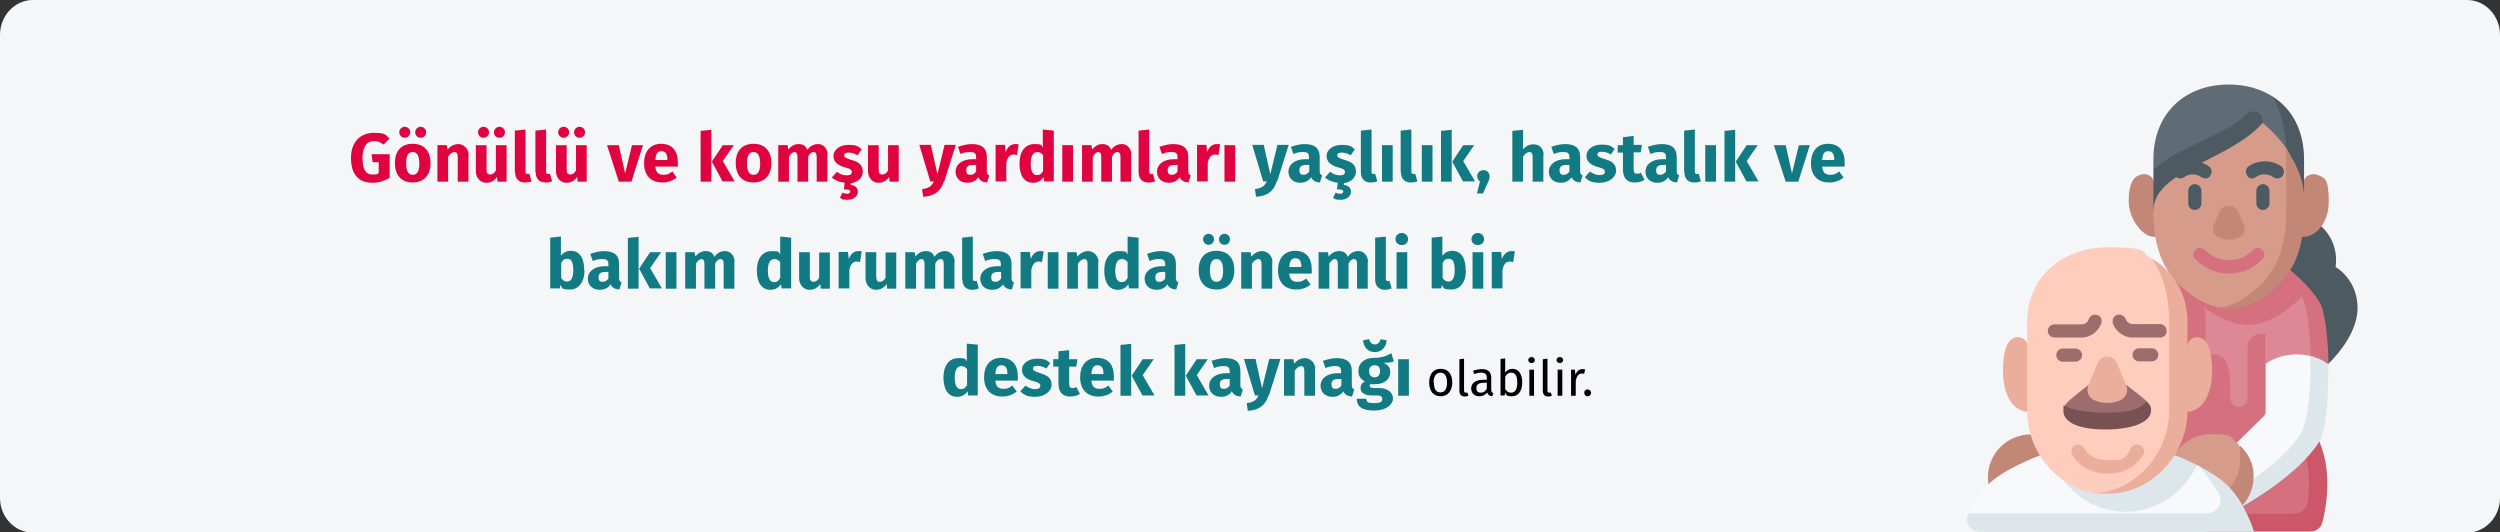 <?xml version="1.0" encoding="UTF-8"?>
<svg xmlns="http://www.w3.org/2000/svg" id="Ebene_1" data-name="Ebene 1" version="1.1" viewBox="0 0 911 194">
  <rect x="0" y="0" width="911" height="194" fill="#333333" stroke="none"/>
  <defs>
    <style>
      .cls-1 {
        fill: #117a83;
      }

      .cls-1, .cls-2, .cls-3, .cls-4, .cls-5, .cls-6, .cls-7, .cls-8, .cls-9, .cls-10, .cls-11, .cls-12, .cls-13, .cls-14, .cls-15, .cls-16, .cls-17 {
        stroke-width: 0px;
      }

      .cls-2 {
        fill: #000;
      }

      .cls-3 {
        fill: #ebae9d;
      }

      .cls-4 {
        fill: #df0440;
      }

      .cls-5 {
        fill: #5f6c75;
      }

      .cls-6 {
        fill: #9d6c6c;
      }

      .cls-7 {
        fill: #f5f6f7;
      }

      .cls-8 {
        fill: #c38778;
      }

      .cls-9 {
        fill: #d5717f;
      }

      .cls-10 {
        fill: #d79b8c;
      }

      .cls-11 {
        fill: #4e5a61;
      }

      .cls-12 {
        fill: #dce6eb;
      }

      .cls-13 {
        fill: #dc8995;
      }

      .cls-14 {
        fill: #f7f9fa;
      }

      .cls-15 {
        fill: #785252;
      }

      .cls-16 {
        fill: #cd5668;
      }

      .cls-17 {
        fill: #ffcdbe;
      }
    </style>
  </defs>
  <g id="Ebene_1-2" data-name="Ebene 1">
    <g id="Mask">
      <path id="path-1" class="cls-7" d="M12,0h887C905.6,0,911,5.7,911,12.7v168.7c0,7-5.4,12.7-12,12.7H12c-6.6,0-12-5.7-12-12.7V12.7C0,5.7,5.4,0,12,0Z"></path>
    </g>
    <g id="assisted-living">
      <path id="Path" class="cls-11" d="M848.4,132.5h-20.4v-50h17.9s6.5,5.2,5.2,14.8c0,0,8,4.4,8,15s-10.8,20.4-10.8,20.4v-.2h0Z"></path>
      <polygon id="Path-2" data-name="Path" class="cls-13" points="843.5 151.9 796.9 151.9 796.9 99.4 831.5 99.4 843.5 109.8 843.5 151.9"></polygon>
      <path id="Path-3" data-name="Path" class="cls-9" d="M825.4,123v9.5l19.7,28.2c2.9,15.2-3.6,29.5-3.6,29.5h-20.1l-51.2-10.6v-68.2l47.1-24.9s20.2,11.1,27.9,23.5c2,3.3,3.1,12.6,3.3,22.3l-6.5-2.9c-.2-9.3-1.3-18.1-3.3-21.4-1.5,1.8-3.3,3.3-5.1,4.7-4.1,3.1-9,5.7-14.8,5.7s-13.2-4.4-15.6-6.4c.3,1.6.5,3.3.5,5.1v12.9s2.8-1.6,5.1-.5,3.9,4.1,3.9,12.1v3.4c0,1.6,1.3,3.1,2.9,3.3,2,.2,3.4-1.3,3.4-3.1v-18.7c0-2.6,2.1-4.9,4.9-4.9s1.5.8,1.5,1.4Z"></path>
      <path id="Path-4" data-name="Path" class="cls-16" d="M845.2,161c4.2,9.6,3.1,21.5,1.1,29.3-.5,2-2.3,3.4-4.4,3.4h-37.8v-6.5h31.9c2.4,0,4.6-1.8,4.9-4.2,1-6.8.7-15-2.8-22h7.1Z"></path>
      <path id="Path-5" data-name="Path" class="cls-8" d="M839.6,86.3c4.1-.2,9-4.6,9-13s-1.6-8.5-3.9-9.5c-2.3-1-5.1.3-5.1,2.4h-54.9c0-2.1-2.8-3.4-5.1-2.4-2.3.8-3.9,3.3-3.9,9.5s4.7,12.7,9,13h54.9Z"></path>
      <path id="Path-6" data-name="Path" class="cls-5" d="M812.2,30.8c6,0,11.2,1.5,15.5,4.1,7,6.5,11.9,21.5,11.9,35.4l-54.9-8.3v-4c0-16.3,11.1-27.2,27.5-27.2Z"></path>
      <path id="Path-7" data-name="Path" class="cls-11" d="M839.6,58v13.9l-6.5-18.1c-.5-7.3-2-14.2-5.4-18.9,7.5,4.5,11.9,12.7,11.9,23.1Z"></path>
      <path id="Path-8" data-name="Path" class="cls-11" d="M824.5,44.8c0,15.8-32.4,19.4-39.8,32.1v-15c9.3-8.8,25.8-12.2,33.9-20.2,1-1,2.3-1.3,3.4-1,1.3.3,2.6,1.3,2.5,4.1Z"></path>
      <path id="Path-9" data-name="Path" class="cls-10" d="M823.8,106.6c-3.3,2.6-8.3,5.5-14.8,5.5-4.4-.8-8.3-2.9-11.6-5.5-8.3-6.5-12.7-14.8-12.7-29.7s27.4-18.1,39.8-32.1c0,0,4.4,3.4,8.5,9,2.3,3.4,3.4,8.3,3.4,23.1s-4.3,23.1-12.6,29.7Z"></path>
      <path id="Path-10" data-name="Path" class="cls-8" d="M833.1,58c0-1.5,0-2.9-.2-3.9,3.4,4.7,6.7,11.1,6.7,18.1v4.9c0,14.8-4.4,23.1-12.7,29.7-4.1,3.1-9,5.7-14.8,5.7s-2.1-.2-3.3-.3c4.4-.8,8.3-2.9,11.6-5.5,8.3-6.5,12.7-14.8,12.7-29.7v-19h0Z"></path>
      <path id="Path-11" data-name="Path" class="cls-14" d="M841.9,157.6c-5.7,9.3-21.4,19.2-27.7,21.4l-6-10.9,16.6-16.3c.5-.5.8-1.1.8-1.8v-17.4c4.6-3.3,10.8-4.2,16.3-2.9,2.6,7.8,2.4,24,0,27.9h0Z"></path>
      <path id="Path-12" data-name="Path" class="cls-12" d="M848.4,132.6c.2,11.9-.8,24.4-3.3,28.4-7.7,12.4-27.9,23.5-27.9,23.5l-2.9-5.4c6-3.7,18.6-12.2,24.3-21.4,2.4-4.1,3.6-16.5,3.3-28,2.3.5,4.6,1.5,6.5,2.9h0Z"></path>
      <circle id="Oval" class="cls-8" cx="740" cy="173.9" r="15.6"></circle>
      <path id="Path-13" data-name="Path" class="cls-10" d="M819.6,170.9c0,8.6-7,15.5-15.6,15.5s-9.9-4.4-12.6-6.4c-.8-1.8-1.3-3.9-1.3-6.2,0-8.6,7-15.6,15.6-15.6s6.7,1.1,9.3,3.1c2.3,2.6,4.6,7.4,4.6,9.6h0Z"></path>
      <path id="Path-14" data-name="Path" class="cls-8" d="M821.2,173.7c0,8.6-7,15.6-15.6,15.6s-11.7-3.7-14.2-9.3c2.6,2,5.9,3.1,9.3,3.1,8.6,0,15.6-7,15.6-15.6s-.5-4.2-1.3-6.2c3.9,3,6.4,7.5,6.2,12.4Z"></path>
      <path id="Path-15" data-name="Path" class="cls-14" d="M801.6,170c10.4,7.2,15.2,20.5,15.2,20.5l-99.6-3.3c1.5-3.3,3.7-7.2,6.7-10.1,6.2-6.4,19.6-11.2,19.6-11.2h3.6l53.6,3.6c.3.1.6.3.9.5h0Z"></path>
      <path id="Path-16" data-name="Path" class="cls-12" d="M821.4,193.8h-100.1c-3.3,0-5.5-3.6-4.1-6.5v-.2h87c3.6,0,6-3.7,4.4-7-1.5-3.1-7-10.1-7-10.1,3.7,2,7.8,4.4,10.4,7.2,6.3,6.3,9.4,16.6,9.4,16.6h0Z"></path>
      <path id="Path-17" data-name="Path" class="cls-12" d="M747,165.9h45.5s3.7,1.3,8.1,3.6c-4.6,9.5-14,17-26.1,17-13.5-.1-23.7-9.5-27.5-20.6h0Z"></path>
      <path id="Path-18" data-name="Path" class="cls-8" d="M806.7,81.9l2-4.6c1.3-3.1,5.7-3.1,7,0l2,4.6c.8,1.8.2,3.7-2,4.7s-4.9,1-7,0c-2.2-.7-2.8-2.9-2-4.7Z"></path>
      <path id="Path-19" data-name="Path" class="cls-9" d="M800,91.1c.8-1,2.4-1,3.4,0,2.6,2.4,5.4,3.7,8.8,3.7s6.2-1.1,8.8-3.7c1-1,2.4-1,3.4,0s1,2.4,0,3.4c-3.4,3.4-7.5,5.2-12.2,5.2s-8.8-1.8-12.2-5.2c-1-1-1-2.5,0-3.4h0Z"></path>
      <path id="Path-20" data-name="Path" class="cls-11" d="M818.9,64c-.8-1.1-.7-2.6.5-3.4,3.4-2.4,8.3-2.4,11.9,0,1,.8,1.3,2.3.5,3.4-.5.7-1.1,1-2,1s-1-.2-1.5-.5c-1.8-1.3-4.4-1.3-6.2,0-1.1.8-2.5.7-3.2-.5Z"></path>
      <path id="Path-21" data-name="Path" class="cls-11" d="M802.1,64.5c1.1.8,2.8.7,3.3-.5.8-1.1.7-2.6-.5-3.4-3.4-2.4-8.3-2.4-11.9,0-1,.8-1.3,2.3-.5,3.4.5.7,1.1,1,2,1s1-.2,1.5-.5c1.7-1.3,4.3-1.3,6.1,0h0Z"></path>
      <path id="Path-22" data-name="Path" class="cls-11" d="M824.6,67.1c1.3,0,2.4,1.1,2.4,2.4v4.6c0,1.3-1.1,2.4-2.4,2.4s-2.4-1.1-2.4-2.4v-4.6c0-1.2,1.1-2.4,2.4-2.4h0Z"></path>
      <path id="Path-23" data-name="Path" class="cls-11" d="M797.4,74.1v-4.6c0-1.3,1.1-2.4,2.4-2.4s2.4,1.1,2.4,2.4v4.6c0,1.3-1.1,2.4-2.4,2.4-1.3,0-2.4-.9-2.4-2.4Z"></path>
      <path id="Path-24" data-name="Path" class="cls-3" d="M797.1,150.1c5.9-.5,9-7.2,9-14.8s-1.6-10.9-3.9-12.1c-2.3-1.1-5.1.5-5.1,3.1h-58.2c0-2.6-2.8-4.2-5.1-3.1s-3.9,4.1-3.9,12.1,3.1,14.3,9,14.8h58.2Z"></path>
      <path id="Path-25" data-name="Path" class="cls-17" d="M793.8,150.1c0,13.5-13.7,29.7-29.3,29.7-15.5-1.8-25.8-16.1-25.8-29.7v-32.8c0-16.1,12.7-27.2,29.2-27.2s11.4,1.5,16,4.1c6.4,5.1,9.9,14.2,9.9,23.1v32.8h0Z"></path>
      <path id="Path-26" data-name="Path" class="cls-3" d="M797.1,117.3v32.8c0,14.3-11.9,29.8-29.2,29.8s-2.1,0-3.3-.2c15.5-1.8,25.8-16.1,25.8-29.7v-32.8c0-9-2-17.4-6.5-23.1,8,4.6,13.2,12.9,13.2,23.2Z"></path>
      <path id="Path-27" data-name="Path" class="cls-3" d="M776.5,163.3c.7-1.3,2.1-1.6,3.6-1,1.1.7,1.6,2.1,1,3.3-1,1.6-4.4,7-13,7s-12.2-5.4-13-7c-.7-1.1-.2-2.6,1-3.3,1.1-.7,2.6-.2,3.3,1,.5,1,2.8,4.4,8.6,4.4s6.4-.3,8.5-4.4h0Z"></path>
      <g id="Group">
        <path id="Path-28" data-name="Path" class="cls-6" d="M765.7,117.8c-.8,2.4-3.4,5.2-7.2,5.2h-9.9c-1.3,0-2.4-1.1-2.4-2.4s1.1-2.4,2.4-2.4h9.9c1.5,0,2.4-1.1,2.6-1.8.5-1.3,1.8-2.1,3.1-1.6,1.2.2,2,1.7,1.5,3Z"></path>
        <path id="Path-29" data-name="Path" class="cls-6" d="M787.2,123h-10.1c-3.7,0-6.4-2.8-7.2-5.2-.3-1.3.3-2.6,1.6-3.1,1.3-.3,2.6.3,3.1,1.6.3.7,1.1,1.8,2.6,1.8h9.9c1.3,0,2.4,1.1,2.4,2.4.2,1.4-1,2.5-2.3,2.5Z"></path>
        <path id="Path-30" data-name="Path" class="cls-6" d="M784.1,126.9c1.3,0,2.4,1.1,2.4,2.4s-1.1,2.4-2.4,2.4h-4.6c-1.3,0-2.4-1.1-2.4-2.4s1.1-2.4,2.4-2.4h4.6Z"></path>
        <path id="Path-31" data-name="Path" class="cls-6" d="M751.7,131.8c-1.3,0-2.4-1.1-2.4-2.4s1.1-2.4,2.4-2.4h4.6c1.3,0,2.4,1.1,2.4,2.4s-1.1,2.4-2.4,2.4h-4.6Z"></path>
        <path id="Path-32" data-name="Path" class="cls-6" d="M767.2,153c-7.8,0-13-2-14.8-5.2,1-1.6,3.3-3.3,8.6-7.5h13.9c3.7,2.9,6,4.6,7.3,5.9-.3,3.5-4.3,6.8-15,6.8Z"></path>
      </g>
      <path id="Path-33" data-name="Path" class="cls-15" d="M782.2,146.2c1.3,1.3,1.8,2.1,1.6,3.6,0,3.4-5.4,6.7-16.6,6.7s-15.3-3.3-15.3-6.7.2-1.3.5-2c3.1,1.8,9.3,2.6,14.8,2.6,7.7,0,12.8-1,15-4.2h0Z"></path>
      <path id="Path-34" data-name="Path" class="cls-3" d="M763.5,146c-2.6-1-3.4-3.6-2.4-5.9l3.4-8c1.1-2.9,5.5-2.9,6.8,0l3.4,8c1,2.3.3,4.7-2.4,5.9-2.6,1.1-6,1.1-8.8,0h0Z"></path>
    </g>
  </g>
  <g>
    <path class="cls-4" d="M141.9,50.5l-2.1,2.2c-1.2-.9-2.1-1.3-3.5-1.3-2.4,0-4.2,1.8-4.2,6.1s1.2,6.1,3.6,6.1,1.6-.2,2.3-.6v-3.9h-2.2l-.4-2.9h6.6v8.6c-1.8,1.1-4,1.8-6.2,1.8-5.3,0-7.9-3.2-7.9-9.1s3.6-9.1,8.3-9.1,4.3.9,5.8,2.1Z"></path>
    <path class="cls-4" d="M156.9,59.5c0,4.2-2.4,7-6.5,7s-6.5-2.6-6.5-7.1,2.4-7,6.5-7,6.5,2.6,6.5,7.1ZM149.5,48.2c0,1.1-.9,2-2,2s-2-.9-2-2,.9-2,2-2,2,.9,2,2ZM148,59.5c0,2.9.8,4.2,2.4,4.2s2.4-1.3,2.4-4.1-.8-4.2-2.4-4.2-2.4,1.3-2.4,4.1ZM155.3,48.2c0,1.1-.8,2-2,2s-2-.9-2-2,.9-2,2-2,2,.9,2,2Z"></path>
    <path class="cls-4" d="M170.7,56.5v9.7h-3.9v-9c0-1.4-.5-1.8-1.2-1.8s-1.6.6-2.3,1.7v9.1h-3.9v-13.3h3.4l.3,1.6c1.1-1.3,2.4-2,4-2s3.7,1.5,3.7,4Z"></path>
    <path class="cls-4" d="M184.7,66.2h-3.4l-.2-1.7c-1,1.4-2.2,2.1-4,2.1s-3.7-1.6-3.7-4.2v-9.5h3.9v9c0,1.3.5,1.7,1.3,1.7s1.6-.5,2.1-1.5v-9.2h3.9v13.3ZM178.2,48.2c0,1.1-.9,2-2,2s-2-.9-2-2,.9-2,2-2,2,.9,2,2ZM184,48.2c0,1.1-.8,2-2,2s-2-.9-2-2,.9-2,2-2,2,.9,2,2Z"></path>
    <path class="cls-4" d="M187.6,62.8v-15.2l3.9-.4v15.4c0,.5.2.8.7.8s.5,0,.7-.1l.8,2.8c-.6.2-1.4.4-2.4.4-2.3,0-3.6-1.4-3.6-3.8Z"></path>
    <path class="cls-4" d="M195.1,62.8v-15.2l3.9-.4v15.4c0,.5.2.8.7.8s.5,0,.7-.1l.8,2.8c-.6.2-1.4.4-2.4.4-2.3,0-3.6-1.4-3.6-3.8Z"></path>
    <path class="cls-4" d="M213.9,66.2h-3.4l-.2-1.7c-1,1.4-2.2,2.1-4,2.1s-3.7-1.6-3.7-4.2v-9.5h3.9v9c0,1.3.5,1.7,1.3,1.7s1.6-.5,2.1-1.5v-9.2h3.9v13.3ZM207.4,48.2c0,1.1-.9,2-2,2s-2-.9-2-2,.9-2,2-2,2,.9,2,2ZM213.2,48.2c0,1.1-.8,2-2,2s-2-.9-2-2,.9-2,2-2,2,.9,2,2Z"></path>
    <path class="cls-4" d="M230.2,66.2h-4.7l-4.3-13.3h4.3l2.3,10.3,2.5-10.3h4l-4.2,13.3Z"></path>
    <path class="cls-4" d="M247,60.7h-8.2c.2,2.4,1.4,3,3,3s2-.4,3.2-1.2l1.6,2.2c-1.3,1-3,1.8-5.2,1.8-4.4,0-6.7-2.8-6.7-7s2.2-7.1,6.2-7.1,6.1,2.5,6.1,6.8,0,1,0,1.4ZM243.2,58.1c0-1.8-.6-3-2.1-3s-2.1.8-2.3,3.2h4.4v-.2Z"></path>
    <path class="cls-4" d="M259.2,66.2h-3.9v-18.5l3.9-.4v19ZM263.4,58.7l4.3,7.4h-4.4l-3.9-7.2,4-6h4l-4,5.8Z"></path>
    <path class="cls-4" d="M281.1,59.5c0,4.2-2.4,7-6.5,7s-6.5-2.6-6.5-7.1,2.4-7,6.5-7,6.5,2.6,6.5,7.1ZM272.2,59.5c0,2.9.8,4.2,2.4,4.2s2.4-1.3,2.4-4.1-.8-4.2-2.4-4.2-2.4,1.3-2.4,4.1Z"></path>
    <path class="cls-4" d="M301.5,56.5v9.7h-3.9v-9c0-1.4-.5-1.8-1.1-1.8-.8,0-1.5.6-2,1.7v9.1h-3.9v-9c0-1.4-.5-1.8-1.1-1.8s-1.4.6-2,1.7v9.1h-3.9v-13.3h3.4l.3,1.6c1-1.3,2.2-2,3.8-2s2.6.8,3.1,2.1c1-1.4,2.3-2.1,4-2.1s3.4,1.5,3.4,4Z"></path>
    <path class="cls-4" d="M310,66.5v.9c1.8.2,2.6,1.1,2.6,2.5s-1.4,2.9-3.7,2.9-2.2-.3-2.8-.8l.9-1.8c.5.2,1,.4,1.6.4s1.2-.2,1.2-.8-.7-.8-2.3-.8l.3-2.4c-1.9-.2-3.5-.9-4.7-1.9l1.9-2.1c1,.8,2.2,1.3,3.5,1.3s1.9-.4,1.9-1.2-.4-1.2-2.8-1.8c-2.6-.8-3.9-2.1-3.9-4.1s2.1-4,5.4-4,3.6.6,4.9,1.6l-1.5,2.2c-1-.6-2.1-1-3.3-1s-1.6.4-1.6,1,.4,1,2.7,1.7c2.6.7,4.1,1.8,4.1,4.2s-1.9,3.9-4.5,4.3Z"></path>
    <path class="cls-4" d="M327.6,66.2h-3.4l-.2-1.7c-1,1.4-2.2,2.1-4,2.1s-3.7-1.6-3.7-4.2v-9.5h3.9v9c0,1.3.5,1.7,1.3,1.7s1.6-.5,2.1-1.5v-9.2h3.9v13.3Z"></path>
    <path class="cls-4" d="M343.9,66.2c-1,3.3-3.3,5.3-7.5,5.5l-.4-2.8c2.6-.3,3.5-1.1,4.3-2.8h-1.3l-4-13.3h4.2l2.4,10.7,2.6-10.7h4.1l-4.2,13.3Z"></path>
    <path class="cls-4" d="M360.5,63.9l-.8,2.6c-1.5-.1-2.6-.6-3.2-1.9-1,1.4-2.4,2-4,2-2.6,0-4.3-1.7-4.3-4.1s2.2-4.5,6.2-4.5h1.3v-.6c0-1.6-.6-2-2.2-2s-2.1.2-3.5.7l-.9-2.6c1.7-.6,3.5-1,5-1,3.8,0,5.5,1.6,5.5,4.7v5.1c0,1,.3,1.4.9,1.6ZM355.7,62.5v-2.4h-1c-1.8,0-2.6.6-2.6,1.9s.5,1.7,1.5,1.7,1.6-.5,2.1-1.2Z"></path>
    <path class="cls-4" d="M371.2,52.7l-.6,3.8c-.4-.1-.8-.2-1.2-.2-1.6,0-2.3,1.2-2.7,3.1v6.7h-3.9v-13.3h3.4l.3,2.6c.6-1.8,1.9-2.9,3.4-2.9s.9,0,1.3.2Z"></path>
    <path class="cls-4" d="M384,47.6v18.5h-3.5l-.2-1.5c-.8,1.1-2,2-3.8,2-3.4,0-5-2.8-5-7.1s2.1-7,5.4-7,2.4.5,3.1,1.2v-6.5l3.9.4ZM380.1,62.2v-5.7c-.6-.7-1.2-1.1-2.1-1.1-1.4,0-2.4,1.2-2.4,4.2s.9,4.2,2.2,4.2,1.7-.5,2.3-1.5Z"></path>
    <path class="cls-4" d="M391,66.2h-3.9v-13.3h3.9v13.3Z"></path>
    <path class="cls-4" d="M412.2,56.5v9.7h-3.9v-9c0-1.4-.5-1.8-1.1-1.8-.8,0-1.5.6-2,1.7v9.1h-3.9v-9c0-1.4-.5-1.8-1.1-1.8s-1.4.6-2,1.7v9.1h-3.9v-13.3h3.4l.3,1.6c1-1.3,2.2-2,3.8-2s2.6.8,3.1,2.1c1-1.4,2.3-2.1,4-2.1s3.4,1.5,3.4,4Z"></path>
    <path class="cls-4" d="M414.9,62.8v-15.2l3.9-.4v15.4c0,.5.2.8.7.8s.5,0,.6-.1l.8,2.8c-.6.2-1.4.4-2.4.4-2.3,0-3.6-1.4-3.6-3.8Z"></path>
    <path class="cls-4" d="M433.9,63.9l-.8,2.6c-1.5-.1-2.6-.6-3.2-1.9-1,1.4-2.4,2-4,2-2.6,0-4.3-1.7-4.3-4.1s2.2-4.5,6.2-4.5h1.3v-.6c0-1.6-.6-2-2.2-2s-2.1.2-3.5.7l-.9-2.6c1.7-.6,3.5-1,5-1,3.8,0,5.5,1.6,5.5,4.7v5.1c0,1,.3,1.4.9,1.6ZM429.1,62.5v-2.4h-1c-1.8,0-2.6.6-2.6,1.9s.5,1.7,1.5,1.7,1.6-.5,2.1-1.2Z"></path>
    <path class="cls-4" d="M444.6,52.7l-.6,3.8c-.4-.1-.8-.2-1.2-.2-1.6,0-2.3,1.2-2.7,3.1v6.7h-3.9v-13.3h3.4l.3,2.6c.6-1.8,1.9-2.9,3.4-2.9s.9,0,1.3.2Z"></path>
    <path class="cls-4" d="M450.1,66.2h-3.9v-13.3h3.9v13.3Z"></path>
    <path class="cls-1" d="M465.2,66.2c-1,3.3-3.3,5.3-7.5,5.5l-.4-2.8c2.6-.3,3.5-1.1,4.3-2.8h-1.3l-4-13.3h4.2l2.4,10.7,2.6-10.7h4.1l-4.2,13.3Z"></path>
    <path class="cls-1" d="M481.8,63.9l-.8,2.6c-1.5-.1-2.6-.6-3.2-1.9-1,1.4-2.4,2-4,2-2.6,0-4.3-1.7-4.3-4.1s2.2-4.5,6.2-4.5h1.3v-.6c0-1.6-.6-2-2.2-2s-2.1.2-3.5.7l-.9-2.6c1.7-.6,3.5-1,5-1,3.8,0,5.5,1.6,5.5,4.7v5.1c0,1,.3,1.4.9,1.6ZM477.1,62.5v-2.4h-1c-1.8,0-2.6.6-2.6,1.9s.5,1.7,1.5,1.7,1.6-.5,2.1-1.2Z"></path>
    <path class="cls-1" d="M489.7,66.5v.9c1.8.2,2.6,1.1,2.6,2.5s-1.4,2.9-3.7,2.9-2.2-.3-2.8-.8l.9-1.8c.5.2,1,.4,1.6.4s1.2-.2,1.2-.8-.7-.8-2.3-.8l.3-2.4c-1.9-.2-3.5-.9-4.7-1.9l1.9-2.1c1,.8,2.2,1.3,3.5,1.3s1.9-.4,1.9-1.2-.4-1.2-2.8-1.8c-2.6-.8-3.9-2.1-3.9-4.1s2.1-4,5.4-4,3.6.6,4.9,1.6l-1.5,2.2c-1-.6-2.1-1-3.3-1s-1.6.4-1.6,1,.4,1,2.7,1.7c2.6.7,4.1,1.8,4.1,4.2s-1.9,3.9-4.5,4.3Z"></path>
    <path class="cls-1" d="M495.9,62.8v-15.2l3.9-.4v15.4c0,.5.2.8.7.8s.5,0,.6-.1l.8,2.8c-.6.2-1.4.4-2.4.4-2.3,0-3.6-1.4-3.6-3.8Z"></path>
    <path class="cls-1" d="M507.5,66.2h-3.9v-13.3h3.9v13.3Z"></path>
    <path class="cls-1" d="M510.4,62.8v-15.2l3.9-.4v15.4c0,.5.2.8.7.8s.5,0,.7-.1l.8,2.8c-.6.2-1.4.4-2.4.4-2.3,0-3.6-1.4-3.6-3.8Z"></path>
    <path class="cls-1" d="M522,66.2h-3.9v-13.3h3.9v13.3Z"></path>
    <path class="cls-1" d="M529,66.2h-3.9v-18.5l3.9-.4v19ZM533.2,58.7l4.3,7.4h-4.4l-3.9-7.2,4-6h4l-4,5.8Z"></path>
    <path class="cls-1" d="M542.8,64.3c0,.8-.2,1.4-.8,2.6l-1.6,3.6h-2.2l1.1-4.4c-.6-.4-1-1.1-1-1.9,0-1.3,1-2.2,2.3-2.2s2.2,1,2.2,2.2Z"></path>
    <path class="cls-1" d="M562.4,56.5v9.7h-3.9v-9c0-1.4-.5-1.8-1.2-1.8s-1.6.6-2.3,1.7v9.1h-3.9v-18.5l3.9-.4v7.1c1.1-1.2,2.2-1.8,3.8-1.8,2.3,0,3.7,1.5,3.7,4Z"></path>
    <path class="cls-1" d="M576.7,63.9l-.8,2.6c-1.5-.1-2.6-.6-3.2-1.9-1,1.4-2.4,2-4,2-2.6,0-4.3-1.7-4.3-4.1s2.2-4.5,6.2-4.5h1.3v-.6c0-1.6-.6-2-2.2-2s-2.1.2-3.5.7l-.9-2.6c1.7-.6,3.5-1,5-1,3.8,0,5.5,1.6,5.5,4.7v5.1c0,1,.3,1.4.9,1.6ZM571.9,62.5v-2.4h-1c-1.8,0-2.6.6-2.6,1.9s.5,1.7,1.5,1.7,1.6-.5,2.1-1.2Z"></path>
    <path class="cls-1" d="M588.5,54.1l-1.5,2.2c-1-.6-2.1-1-3.3-1s-1.6.4-1.6,1,.4,1,2.7,1.7c2.6.7,4.1,1.8,4.1,4.2s-2.6,4.4-5.9,4.4-4.2-.8-5.5-2l1.9-2.1c1,.8,2.2,1.3,3.5,1.3s1.9-.4,1.9-1.2-.4-1.2-2.8-1.8c-2.6-.8-3.9-2.1-3.9-4.1s2.1-4,5.4-4,3.6.6,4.9,1.6Z"></path>
    <path class="cls-1" d="M599.3,65.5c-1,.7-2.4,1-3.6,1-2.9,0-4.3-1.7-4.3-4.8v-6.1h-1.9v-2.7h1.9v-2.9l3.9-.5v3.3h3l-.4,2.7h-2.6v6.1c0,1.3.4,1.7,1.2,1.7s.9-.1,1.4-.4l1.3,2.5Z"></path>
    <path class="cls-1" d="M611.9,63.9l-.8,2.6c-1.5-.1-2.6-.6-3.2-1.9-1,1.4-2.4,2-4,2-2.6,0-4.3-1.7-4.3-4.1s2.2-4.5,6.2-4.5h1.3v-.6c0-1.6-.6-2-2.2-2s-2.1.2-3.5.7l-.9-2.6c1.7-.6,3.5-1,5-1,3.8,0,5.5,1.6,5.5,4.7v5.1c0,1,.3,1.4.9,1.6ZM607.1,62.5v-2.4h-1c-1.8,0-2.6.6-2.6,1.9s.5,1.7,1.5,1.7,1.6-.5,2.1-1.2Z"></path>
    <path class="cls-1" d="M613.7,62.8v-15.2l3.9-.4v15.4c0,.5.2.8.7.8s.5,0,.7-.1l.8,2.8c-.6.2-1.4.4-2.4.4-2.3,0-3.6-1.4-3.6-3.8Z"></path>
    <path class="cls-1" d="M625.3,66.2h-3.9v-13.3h3.9v13.3Z"></path>
    <path class="cls-1" d="M632.3,66.2h-3.9v-18.5l3.9-.4v19ZM636.5,58.7l4.3,7.4h-4.4l-3.9-7.2,4-6h4l-4,5.8Z"></path>
    <path class="cls-1" d="M655.4,66.2h-4.7l-4.3-13.3h4.3l2.3,10.3,2.5-10.3h4l-4.2,13.3Z"></path>
    <path class="cls-1" d="M672.2,60.7h-8.2c.2,2.4,1.4,3,3,3s2-.4,3.2-1.2l1.6,2.2c-1.3,1-3,1.8-5.2,1.8-4.4,0-6.7-2.8-6.7-7s2.2-7.1,6.2-7.1,6.1,2.5,6.1,6.8,0,1,0,1.4ZM668.4,58.1c0-1.8-.6-3-2.1-3s-2.1.8-2.3,3.2h4.4v-.2Z"></path>
    <path class="cls-1" d="M213,98.5c0,4.1-2,7-5.3,7s-2.7-.6-3.5-1.7l-.2,1.3h-3.5v-18.5l3.9-.4v7c.8-1.1,2.1-1.8,3.6-1.8,3.2,0,4.9,2.6,4.9,7.1ZM208.9,98.5c0-3.4-.9-4.2-2.2-4.2s-1.7.6-2.2,1.5v5.5c.5.8,1.2,1.3,2.1,1.3,1.4,0,2.3-1.1,2.3-4.2Z"></path>
    <path class="cls-1" d="M226.5,102.9l-.8,2.6c-1.5-.1-2.6-.6-3.2-1.9-1,1.5-2.4,2-4,2-2.6,0-4.3-1.7-4.3-4.1s2.2-4.5,6.2-4.5h1.3v-.6c0-1.6-.6-2-2.2-2s-2.1.2-3.5.7l-.9-2.6c1.7-.6,3.5-1,5-1,3.8,0,5.5,1.6,5.5,4.7v5.1c0,1,.3,1.4.9,1.6ZM221.7,101.5v-2.4h-1c-1.8,0-2.6.6-2.6,1.9s.5,1.7,1.5,1.7,1.6-.5,2.1-1.2Z"></path>
    <path class="cls-1" d="M232.7,105.2h-3.9v-18.5l3.9-.4v19ZM236.9,97.7l4.3,7.4h-4.4l-3.9-7.2,4-6h4l-4,5.8Z"></path>
    <path class="cls-1" d="M246.5,105.2h-3.9v-13.3h3.9v13.3Z"></path>
    <path class="cls-1" d="M267.6,95.5v9.7h-3.9v-9c0-1.4-.5-1.8-1.1-1.8-.8,0-1.5.6-2,1.7v9.1h-3.9v-9c0-1.4-.5-1.8-1.1-1.8s-1.4.6-2,1.7v9.1h-3.9v-13.3h3.4l.3,1.6c1-1.3,2.2-2,3.8-2s2.6.7,3.1,2.1c1-1.4,2.3-2.1,4-2.1s3.4,1.5,3.4,4Z"></path>
    <path class="cls-1" d="M288.3,86.6v18.5h-3.5l-.2-1.5c-.8,1.1-2,2-3.8,2-3.4,0-5-2.8-5-7.1s2.1-7,5.4-7,2.4.5,3.1,1.2v-6.5l3.9.4ZM284.3,101.2v-5.7c-.6-.7-1.2-1.1-2.1-1.1-1.4,0-2.4,1.2-2.4,4.2s.9,4.2,2.2,4.2,1.7-.5,2.3-1.5Z"></path>
    <path class="cls-1" d="M302.5,105.2h-3.4l-.2-1.7c-1,1.4-2.2,2.1-4,2.1s-3.7-1.6-3.7-4.2v-9.5h3.9v9c0,1.3.5,1.8,1.3,1.8s1.6-.5,2.1-1.5v-9.2h3.9v13.3Z"></path>
    <path class="cls-1" d="M314,91.7l-.6,3.8c-.4-.1-.8-.2-1.2-.2-1.6,0-2.3,1.2-2.7,3.1v6.7h-3.9v-13.3h3.4l.3,2.6c.6-1.8,1.9-2.9,3.4-2.9s.9,0,1.3.2Z"></path>
    <path class="cls-1" d="M326.7,105.2h-3.4l-.2-1.7c-1,1.4-2.2,2.1-4,2.1s-3.7-1.6-3.7-4.2v-9.5h3.9v9c0,1.3.5,1.8,1.3,1.8s1.6-.5,2.1-1.5v-9.2h3.9v13.3Z"></path>
    <path class="cls-1" d="M347.8,95.5v9.7h-3.9v-9c0-1.4-.5-1.8-1.1-1.8-.8,0-1.5.6-2,1.7v9.1h-3.9v-9c0-1.4-.5-1.8-1.1-1.8s-1.4.6-2,1.7v9.1h-3.9v-13.3h3.4l.3,1.6c1-1.3,2.2-2,3.8-2s2.6.7,3.1,2.1c1-1.4,2.3-2.1,4-2.1s3.4,1.5,3.4,4Z"></path>
    <path class="cls-1" d="M350.6,101.8v-15.2l3.9-.4v15.4c0,.5.2.8.7.8s.5,0,.7-.1l.8,2.8c-.6.2-1.4.5-2.4.5-2.3,0-3.6-1.4-3.6-3.8Z"></path>
    <path class="cls-1" d="M369.5,102.9l-.8,2.6c-1.5-.1-2.6-.6-3.2-1.9-1,1.5-2.4,2-4,2-2.6,0-4.3-1.7-4.3-4.1s2.2-4.5,6.2-4.5h1.3v-.6c0-1.6-.6-2-2.2-2s-2.1.2-3.5.7l-.9-2.6c1.7-.6,3.5-1,5-1,3.8,0,5.5,1.6,5.5,4.7v5.1c0,1,.3,1.4.9,1.6ZM364.8,101.5v-2.4h-1c-1.8,0-2.6.6-2.6,1.9s.5,1.7,1.5,1.7,1.6-.5,2.1-1.2Z"></path>
    <path class="cls-1" d="M380.3,91.7l-.6,3.8c-.4-.1-.8-.2-1.2-.2-1.6,0-2.3,1.2-2.7,3.1v6.7h-3.9v-13.3h3.4l.3,2.6c.6-1.8,1.9-2.9,3.4-2.9s.9,0,1.3.2Z"></path>
    <path class="cls-1" d="M385.7,105.2h-3.9v-13.3h3.9v13.3Z"></path>
    <path class="cls-1" d="M400.2,95.5v9.7h-3.9v-9c0-1.4-.5-1.8-1.2-1.8s-1.6.6-2.3,1.7v9.1h-3.9v-13.3h3.4l.3,1.6c1.1-1.3,2.4-2,4-2s3.7,1.5,3.7,4Z"></path>
    <path class="cls-1" d="M414.9,86.6v18.5h-3.5l-.2-1.5c-.8,1.1-2,2-3.8,2-3.4,0-5-2.8-5-7.1s2.1-7,5.4-7,2.4.5,3.1,1.2v-6.5l3.9.4ZM410.9,101.2v-5.7c-.6-.7-1.2-1.1-2.1-1.1-1.4,0-2.4,1.2-2.4,4.2s.9,4.2,2.2,4.2,1.7-.5,2.3-1.5Z"></path>
    <path class="cls-1" d="M429.4,102.9l-.8,2.6c-1.5-.1-2.6-.6-3.2-1.9-1,1.5-2.4,2-4,2-2.6,0-4.3-1.7-4.3-4.1s2.2-4.5,6.2-4.5h1.3v-.6c0-1.6-.6-2-2.2-2s-2.1.2-3.5.7l-.9-2.6c1.7-.6,3.5-1,5-1,3.8,0,5.5,1.6,5.5,4.7v5.1c0,1,.3,1.4.9,1.6ZM424.6,101.5v-2.4h-1c-1.8,0-2.6.6-2.6,1.9s.5,1.7,1.5,1.7,1.6-.5,2.1-1.2Z"></path>
    <path class="cls-1" d="M449.8,98.5c0,4.2-2.4,7-6.5,7s-6.5-2.6-6.5-7.1,2.4-7,6.5-7,6.5,2.6,6.5,7.1ZM442.4,87.2c0,1.1-.9,2-2,2s-2-.9-2-2,.9-2,2-2,2,.9,2,2ZM440.9,98.5c0,2.9.8,4.2,2.4,4.2s2.4-1.3,2.4-4.1-.8-4.2-2.4-4.2-2.4,1.3-2.4,4.1ZM448.2,87.2c0,1.1-.8,2-2,2s-2-.9-2-2,.9-2,2-2,2,.9,2,2Z"></path>
    <path class="cls-1" d="M463.6,95.5v9.7h-3.9v-9c0-1.4-.5-1.8-1.2-1.8s-1.6.6-2.3,1.7v9.1h-3.9v-13.3h3.4l.3,1.6c1.1-1.3,2.4-2,4-2s3.7,1.5,3.7,4Z"></path>
    <path class="cls-1" d="M478,99.7h-8.2c.2,2.4,1.4,3,3,3s2-.4,3.2-1.2l1.6,2.2c-1.3,1-3,1.8-5.2,1.8-4.4,0-6.7-2.8-6.7-7s2.2-7.1,6.2-7.1,6.1,2.5,6.1,6.8,0,1,0,1.4ZM474.2,97.1c0-1.8-.6-3-2.1-3s-2.1.8-2.3,3.2h4.4v-.2Z"></path>
    <path class="cls-1" d="M498.4,95.5v9.7h-3.9v-9c0-1.4-.5-1.8-1.1-1.8-.8,0-1.5.6-2,1.7v9.1h-3.9v-9c0-1.4-.5-1.8-1.1-1.8s-1.4.6-2,1.7v9.1h-3.9v-13.3h3.4l.3,1.6c1-1.3,2.2-2,3.8-2s2.6.7,3.1,2.1c1-1.4,2.3-2.1,4-2.1s3.4,1.5,3.4,4Z"></path>
    <path class="cls-1" d="M501.1,101.8v-15.2l3.9-.4v15.4c0,.5.2.8.7.8s.5,0,.6-.1l.8,2.8c-.6.2-1.4.5-2.4.5-2.3,0-3.6-1.4-3.6-3.8Z"></path>
    <path class="cls-1" d="M513.1,87.1c0,1.3-.9,2.2-2.3,2.2s-2.3-1-2.3-2.2,1-2.2,2.3-2.2,2.3,1,2.3,2.2ZM512.8,105.2h-3.9v-13.3h3.9v13.3Z"></path>
    <path class="cls-1" d="M534.2,98.5c0,4.1-2,7-5.3,7s-2.7-.6-3.5-1.7l-.2,1.3h-3.5v-18.5l3.9-.4v7c.8-1.1,2.1-1.8,3.6-1.8,3.2,0,4.9,2.6,4.9,7.1ZM530.1,98.5c0-3.4-.9-4.2-2.2-4.2s-1.7.6-2.2,1.5v5.5c.5.8,1.2,1.3,2.1,1.3,1.4,0,2.3-1.1,2.3-4.2Z"></path>
    <path class="cls-1" d="M540.8,87.1c0,1.3-.9,2.2-2.3,2.2s-2.3-1-2.3-2.2,1-2.2,2.3-2.2,2.3,1,2.3,2.2ZM540.5,105.2h-3.9v-13.3h3.9v13.3Z"></path>
    <path class="cls-1" d="M552,91.7l-.6,3.8c-.4-.1-.8-.2-1.2-.2-1.6,0-2.3,1.2-2.7,3.1v6.7h-3.9v-13.3h3.4l.3,2.6c.6-1.8,1.9-2.9,3.4-2.9s.9,0,1.3.2Z"></path>
    <path class="cls-1" d="M356.3,125.6v18.5h-3.5l-.2-1.5c-.8,1.1-2,2-3.8,2-3.4,0-5-2.8-5-7.1s2.1-7,5.4-7,2.4.5,3.1,1.2v-6.5l3.9.4ZM352.4,140.2v-5.7c-.6-.7-1.2-1.1-2.1-1.1-1.4,0-2.4,1.2-2.4,4.2s.9,4.2,2.2,4.2,1.7-.5,2.3-1.5Z"></path>
    <path class="cls-1" d="M370.9,138.7h-8.2c.2,2.4,1.4,3,3,3s2-.4,3.2-1.2l1.6,2.2c-1.3,1-3,1.8-5.2,1.8-4.4,0-6.7-2.8-6.7-7s2.2-7.1,6.2-7.1,6.1,2.5,6.1,6.8,0,1,0,1.4ZM367.1,136.1c0-1.8-.6-3-2.1-3s-2.1.8-2.3,3.2h4.4v-.2Z"></path>
    <path class="cls-1" d="M382.8,132.1l-1.5,2.2c-1-.6-2.1-1-3.3-1s-1.6.4-1.6,1,.4,1,2.7,1.7c2.6.8,4.1,1.8,4.1,4.2s-2.6,4.4-5.9,4.4-4.2-.8-5.5-2l1.9-2.1c1,.8,2.2,1.3,3.5,1.3s1.9-.5,1.9-1.2-.4-1.2-2.8-1.8c-2.6-.7-3.9-2.1-3.9-4.1s2.1-4,5.4-4,3.6.6,4.9,1.6Z"></path>
    <path class="cls-1" d="M393.6,143.5c-1,.7-2.4,1-3.6,1-2.9,0-4.3-1.7-4.3-4.8v-6.1h-1.9v-2.7h1.9v-2.9l3.9-.4v3.3h3l-.4,2.7h-2.6v6.1c0,1.3.4,1.7,1.2,1.7s.9-.1,1.4-.4l1.3,2.5Z"></path>
    <path class="cls-1" d="M405.9,138.7h-8.2c.2,2.4,1.4,3,3,3s2-.4,3.2-1.2l1.6,2.2c-1.3,1-3,1.8-5.2,1.8-4.4,0-6.7-2.8-6.7-7s2.2-7.1,6.2-7.1,6.1,2.5,6.1,6.8,0,1,0,1.4ZM402.1,136.1c0-1.8-.6-3-2.1-3s-2.1.8-2.3,3.2h4.4v-.2Z"></path>
    <path class="cls-1" d="M412.2,144.2h-3.9v-18.5l3.9-.4v19ZM416.4,136.7l4.3,7.4h-4.4l-3.9-7.2,4-6h4l-4,5.8Z"></path>
    <path class="cls-1" d="M431.9,144.2h-3.9v-18.5l3.9-.4v19ZM436.1,136.7l4.3,7.4h-4.4l-3.9-7.2,4-6h4l-4,5.8Z"></path>
    <path class="cls-1" d="M452.9,141.9l-.8,2.6c-1.5-.1-2.6-.6-3.2-1.9-1,1.5-2.4,2-4,2-2.6,0-4.3-1.7-4.3-4.1s2.2-4.5,6.2-4.5h1.3v-.6c0-1.6-.6-2-2.2-2s-2.1.2-3.5.7l-.9-2.6c1.7-.6,3.5-1,5-1,3.8,0,5.5,1.6,5.5,4.7v5.1c0,1,.3,1.4.9,1.6ZM448.1,140.5v-2.4h-1c-1.8,0-2.6.6-2.6,1.9s.5,1.7,1.5,1.7,1.6-.5,2.1-1.2Z"></path>
    <path class="cls-1" d="M462.2,144.2c-1,3.3-3.3,5.3-7.5,5.5l-.4-2.8c2.6-.3,3.5-1.1,4.3-2.8h-1.3l-4-13.3h4.2l2.4,10.7,2.6-10.7h4.1l-4.2,13.3Z"></path>
    <path class="cls-1" d="M479.2,134.5v9.7h-3.9v-9c0-1.4-.5-1.8-1.2-1.8s-1.6.6-2.3,1.7v9.1h-3.9v-13.3h3.4l.3,1.6c1.1-1.3,2.4-2,4-2s3.7,1.5,3.7,4Z"></path>
    <path class="cls-1" d="M493.5,141.9l-.8,2.6c-1.5-.1-2.6-.6-3.2-1.9-1,1.5-2.4,2-4,2-2.6,0-4.3-1.7-4.3-4.1s2.2-4.5,6.2-4.5h1.3v-.6c0-1.6-.6-2-2.2-2s-2.1.2-3.5.7l-.9-2.6c1.7-.6,3.5-1,5-1,3.8,0,5.5,1.6,5.5,4.7v5.1c0,1,.3,1.4.9,1.6ZM488.8,140.5v-2.4h-1c-1.8,0-2.6.6-2.6,1.9s.5,1.7,1.5,1.7,1.6-.5,2.1-1.2Z"></path>
    <path class="cls-1" d="M507.9,131.7c-.9.4-2.1.5-3.8.5,1.7.7,2.5,1.7,2.5,3.4,0,2.6-2.1,4.4-5.6,4.4s-1,0-1.5-.2c-.3.2-.4.5-.4.8s.2.8,1.4.8h2c3.1,0,5.1,1.6,5.1,3.8s-2.4,4.4-6.9,4.4-6.3-1.6-6.3-4.3h3.5c0,1.2.5,1.6,2.9,1.6s2.9-.6,2.9-1.5-.6-1.3-1.9-1.3h-1.9c-2.9,0-4.1-1.2-4.1-2.6s.6-2,1.6-2.5c-1.7-.9-2.4-2.1-2.4-3.8,0-3,2.3-4.8,5.8-4.8,2.9,0,4.6-.8,6.2-1.7l.9,2.9ZM496.7,124l2.2-.4c.3,1.2,1,1.9,2.1,1.9s1.8-.7,2.1-1.9l2.2.4c-.2,2.4-1.7,4.3-4.3,4.3s-4.1-1.9-4.3-4.3ZM498.9,135.3c0,1.4.8,2.2,2,2.2s2-.8,2-2.3-.7-2.1-2-2.1-2,.8-2,2.2Z"></path>
    <path class="cls-1" d="M513.4,144.2h-3.9v-13.3h3.9v13.3Z"></path>
    <path class="cls-2" d="M529.2,139.4c0,2.9-1.5,5-4.2,5s-4.2-1.9-4.2-5,1.5-5,4.2-5,4.2,1.9,4.2,5ZM522.5,139.4c0,2.5.9,3.6,2.4,3.6s2.4-1.2,2.4-3.6-.9-3.6-2.4-3.6-2.5,1.2-2.5,3.6Z"></path>
    <path class="cls-2" d="M531.8,142.3v-11.4l1.7-.2v11.6c0,.5.2.8.6.8s.4,0,.6-.1l.4,1.2c-.4.2-.8.3-1.3.3-1.2,0-2-.7-2-2.1Z"></path>
    <path class="cls-2" d="M544.2,143.2l-.4,1.2c-1-.1-1.6-.5-1.9-1.4-.7,1-1.7,1.4-2.8,1.4-1.9,0-3-1.2-3-2.9s1.5-3.1,4.2-3.1h1.5v-.7c0-1.4-.7-1.9-2-1.9s-1.6.2-2.6.5l-.4-1.2c1.2-.4,2.2-.6,3.3-.6,2.3,0,3.3,1.2,3.3,3.2v4.3c0,.8.3,1.1.8,1.3ZM541.8,141.7v-2.2h-1.2c-1.7,0-2.6.6-2.6,1.9s.6,1.7,1.6,1.7,1.7-.5,2.2-1.5Z"></path>
    <path class="cls-2" d="M554.7,139.4c0,3-1.4,5-3.7,5s-1.9-.5-2.5-1.3l-.2,1h-1.5v-13.3l1.7-.2v5.2c.6-.9,1.5-1.4,2.7-1.4,2.1,0,3.5,1.8,3.5,5ZM552.9,139.4c0-2.7-.9-3.6-2.2-3.6s-1.7.7-2.2,1.5v4.5c.5.8,1.2,1.3,2.1,1.3,1.4,0,2.3-1.1,2.3-3.7Z"></path>
    <path class="cls-2" d="M559.3,131.2c0,.6-.5,1.1-1.2,1.1s-1.2-.5-1.2-1.1.5-1.1,1.2-1.1,1.2.5,1.2,1.1ZM559,144.2h-1.7v-9.5h1.7v9.5Z"></path>
    <path class="cls-2" d="M562.2,142.3v-11.4l1.7-.2v11.6c0,.5.2.8.6.8s.4,0,.6-.1l.4,1.2c-.4.2-.8.3-1.3.3-1.2,0-2-.7-2-2.1Z"></path>
    <path class="cls-2" d="M569.6,131.2c0,.6-.5,1.1-1.2,1.1s-1.2-.5-1.2-1.1.5-1.1,1.2-1.1,1.2.5,1.2,1.1ZM569.3,144.2h-1.7v-9.5h1.7v9.5Z"></path>
    <path class="cls-2" d="M577.6,134.6l-.3,1.6c-.3,0-.5-.1-.8-.1-1.2,0-1.9.8-2.3,2.7v5.4h-1.7v-9.5h1.4l.2,1.9c.5-1.4,1.4-2.1,2.5-2.1s.6,0,.9.1Z"></path>
    <path class="cls-2" d="M579.8,143.1c0,.7-.5,1.3-1.3,1.3s-1.2-.6-1.2-1.3.5-1.2,1.2-1.2,1.3.6,1.3,1.2Z"></path>
  </g>
</svg>
